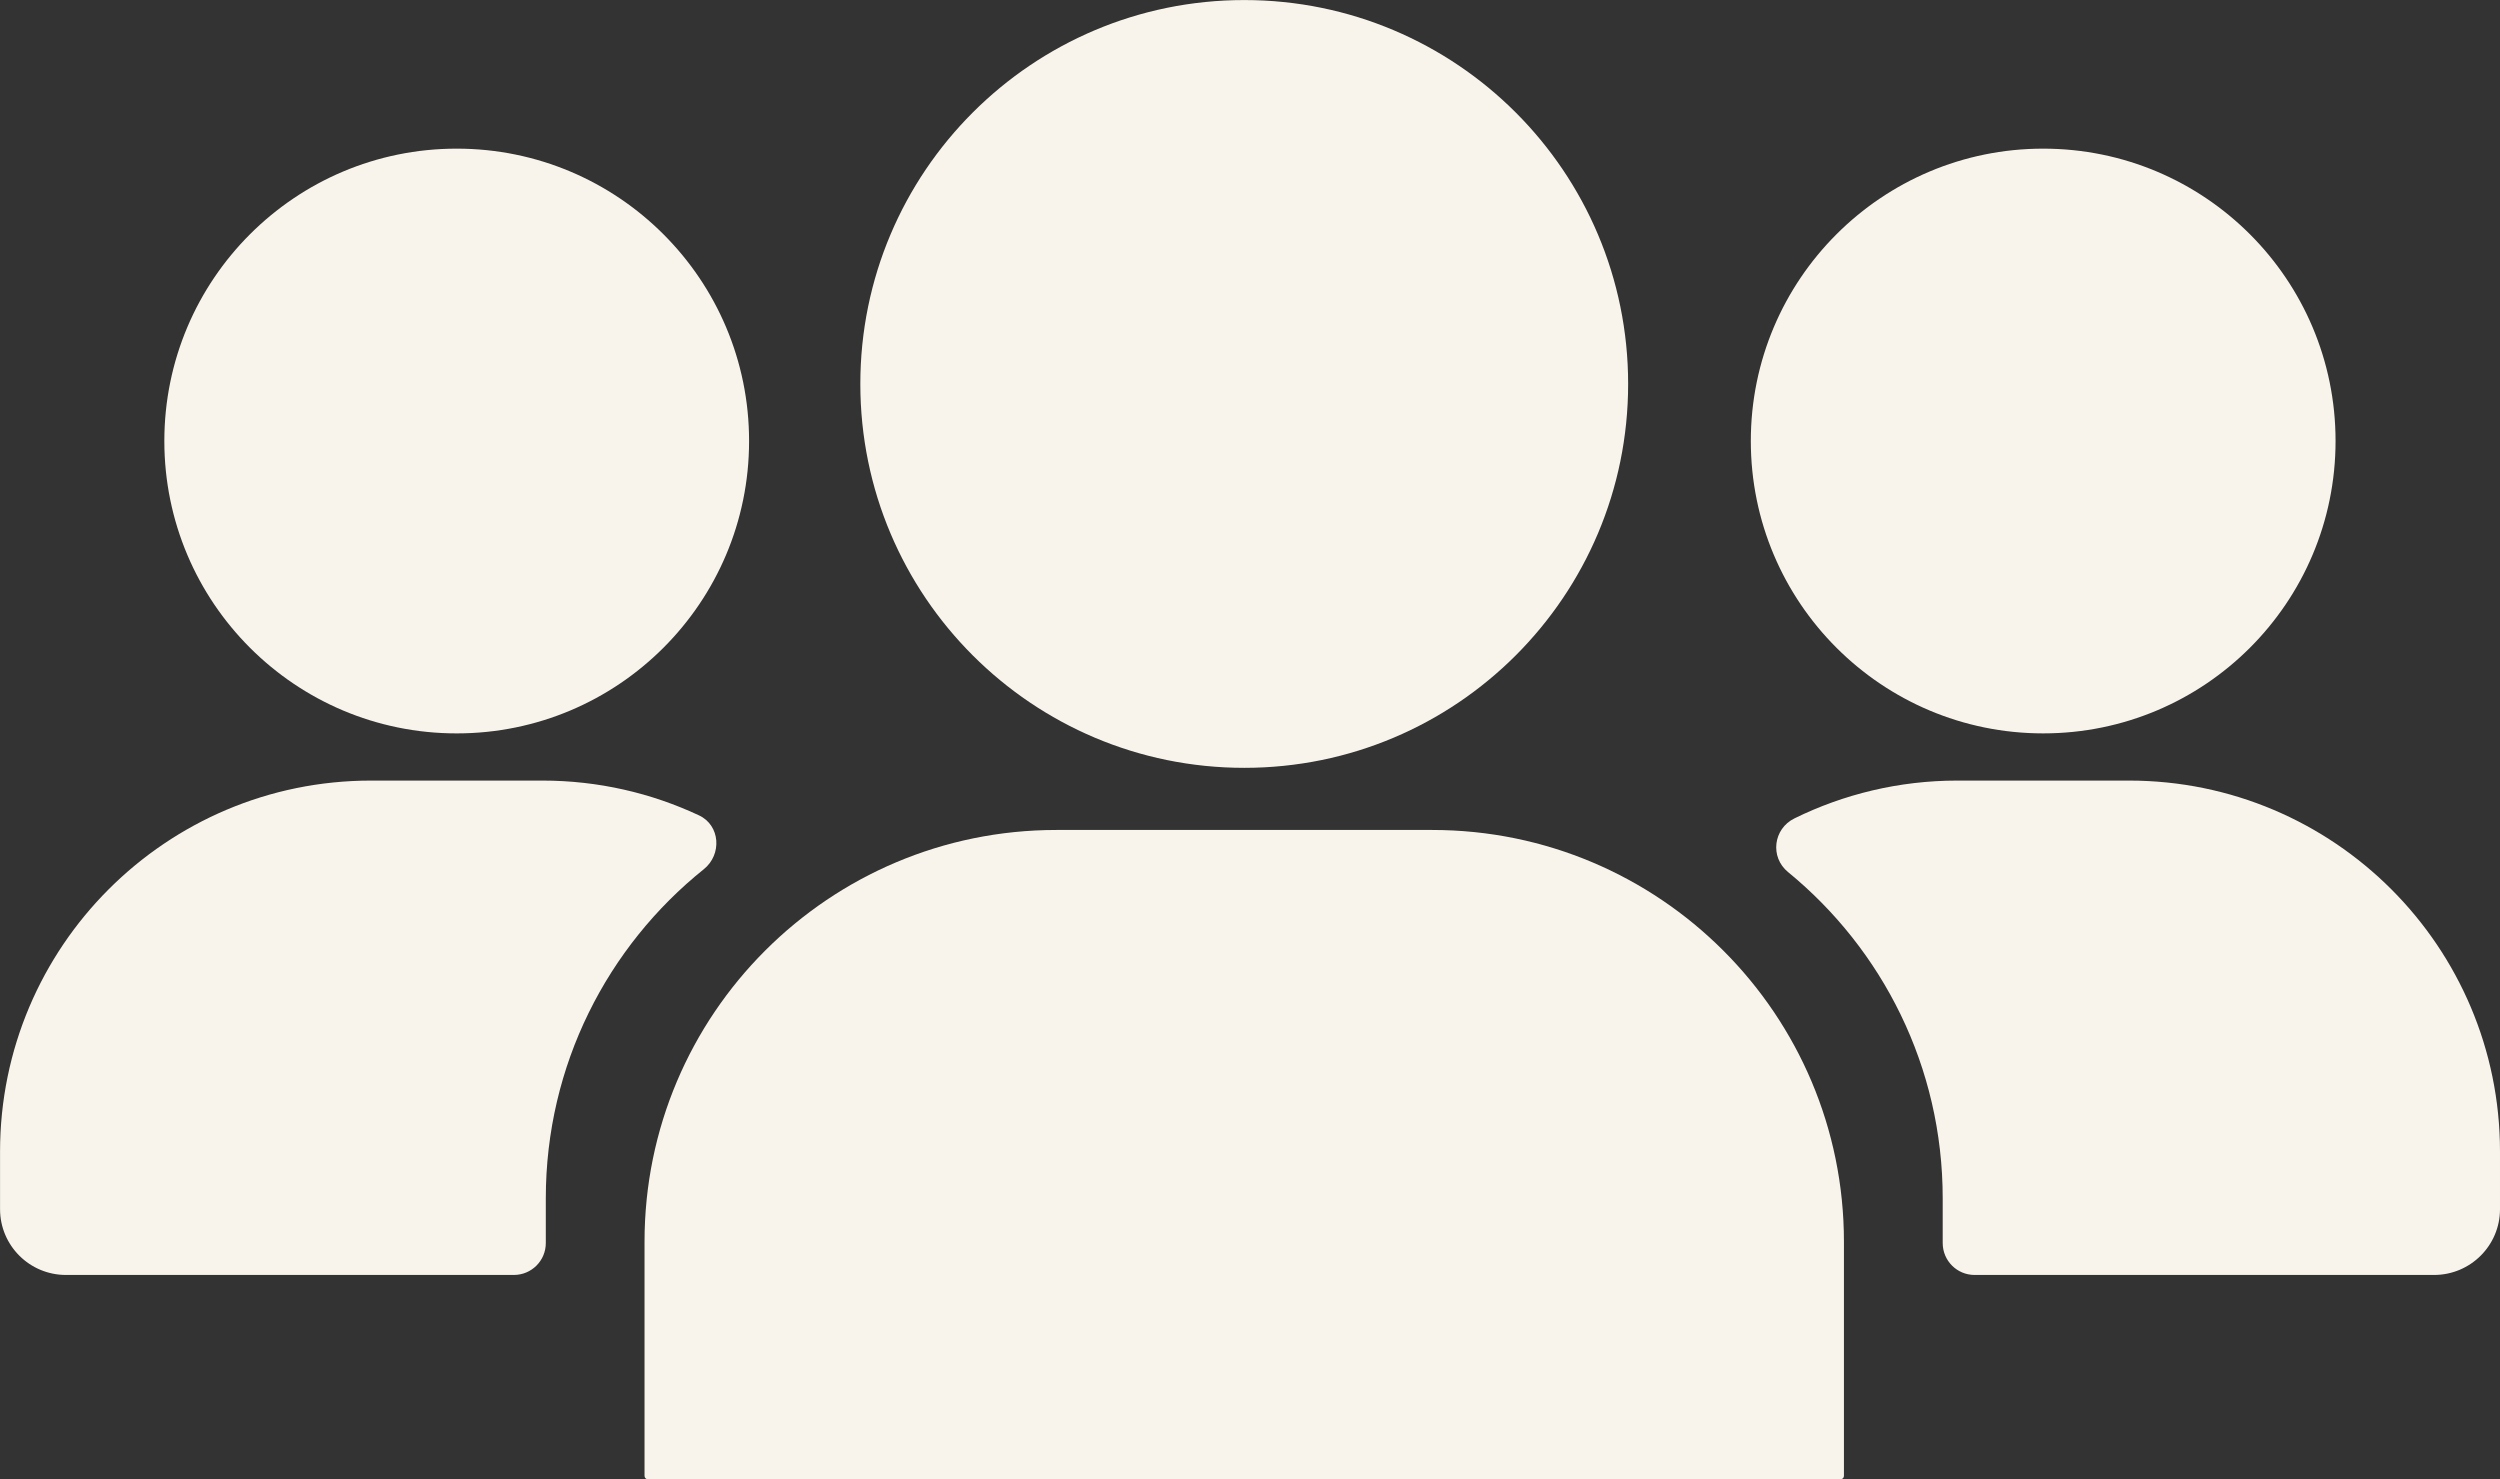 <?xml version="1.0" encoding="UTF-8" standalone="no"?><svg xmlns="http://www.w3.org/2000/svg" xmlns:xlink="http://www.w3.org/1999/xlink" fill="#000000" height="1126.2" preserveAspectRatio="xMidYMid meet" version="1.1" viewBox="48.3 436.9 1903.4 1126.2" width="1903.4" zoomAndPan="magnify">
 <rect x="48.3" y="436.9" width="1903.4" height="1126.2" fill="#333333" stroke="none"/>
 <g fill="#f8f4eb" id="change1_1">
  <path d="m98.535 1407.6h340.98c13.44 0 24.34-10.8 24.34-24.3v-34.1c0-101.3 46.97-191.7 120.28-250.5 13.98-11.2 12.59-33.4-3.62-41-36.27-17-76.7-26.5-119.27-26.5h-130.45c-156 0-282.46 126.5-282.46 282.5l0.004 43.8c0 27.7 22.472 50.1 50.191 50.1" fill="inherit"/>
  <path d="m173.42 772.67c0 122.94 99.66 222.61 222.6 222.61s222.6-99.67 222.6-222.61-99.66-222.6-222.6-222.6-222.6 99.66-222.6 222.6" fill="inherit"/>
  <path d="m1669.2 1031.2h-130.7c-44.4 0-86.6 10.4-124 28.8-16.1 7.9-18.8 29.5-4.8 40.9 71.8 58.8 117.7 148.2 117.7 248.3v34.1c0 13.5 10.9 24.3 24.3 24.3h349.8c27.7 0 50.2-22.4 50.2-50.1v-43.8c0-156-126.5-282.5-282.5-282.5" fill="inherit"/>
  <path d="m1603.9 550.07c-122.9 0-222.6 99.67-222.6 222.6 0 122.94 99.7 222.6 222.6 222.6 123 0 222.6-99.66 222.6-222.6 0-122.93-99.6-222.6-222.6-222.6" fill="inherit"/>
  <path d="m995.62 1021.5c161.48 0 292.28-130.84 292.28-292.27s-130.8-292.29-292.28-292.29c-161.43 0-292.3 130.86-292.3 292.29s130.87 292.27 292.3 292.27" fill="inherit"/>
  <path d="m539.02 1382.3v178.3c0 1.4 1.08 2.5 2.41 2.5h908.37c1.3 0 2.4-1.1 2.4-2.5v-178.3c0-173.1-140.4-313.5-313.5-313.5h-286.12c-173.17 0-313.56 140.4-313.56 313.5" fill="inherit"/>
 </g>
</svg>